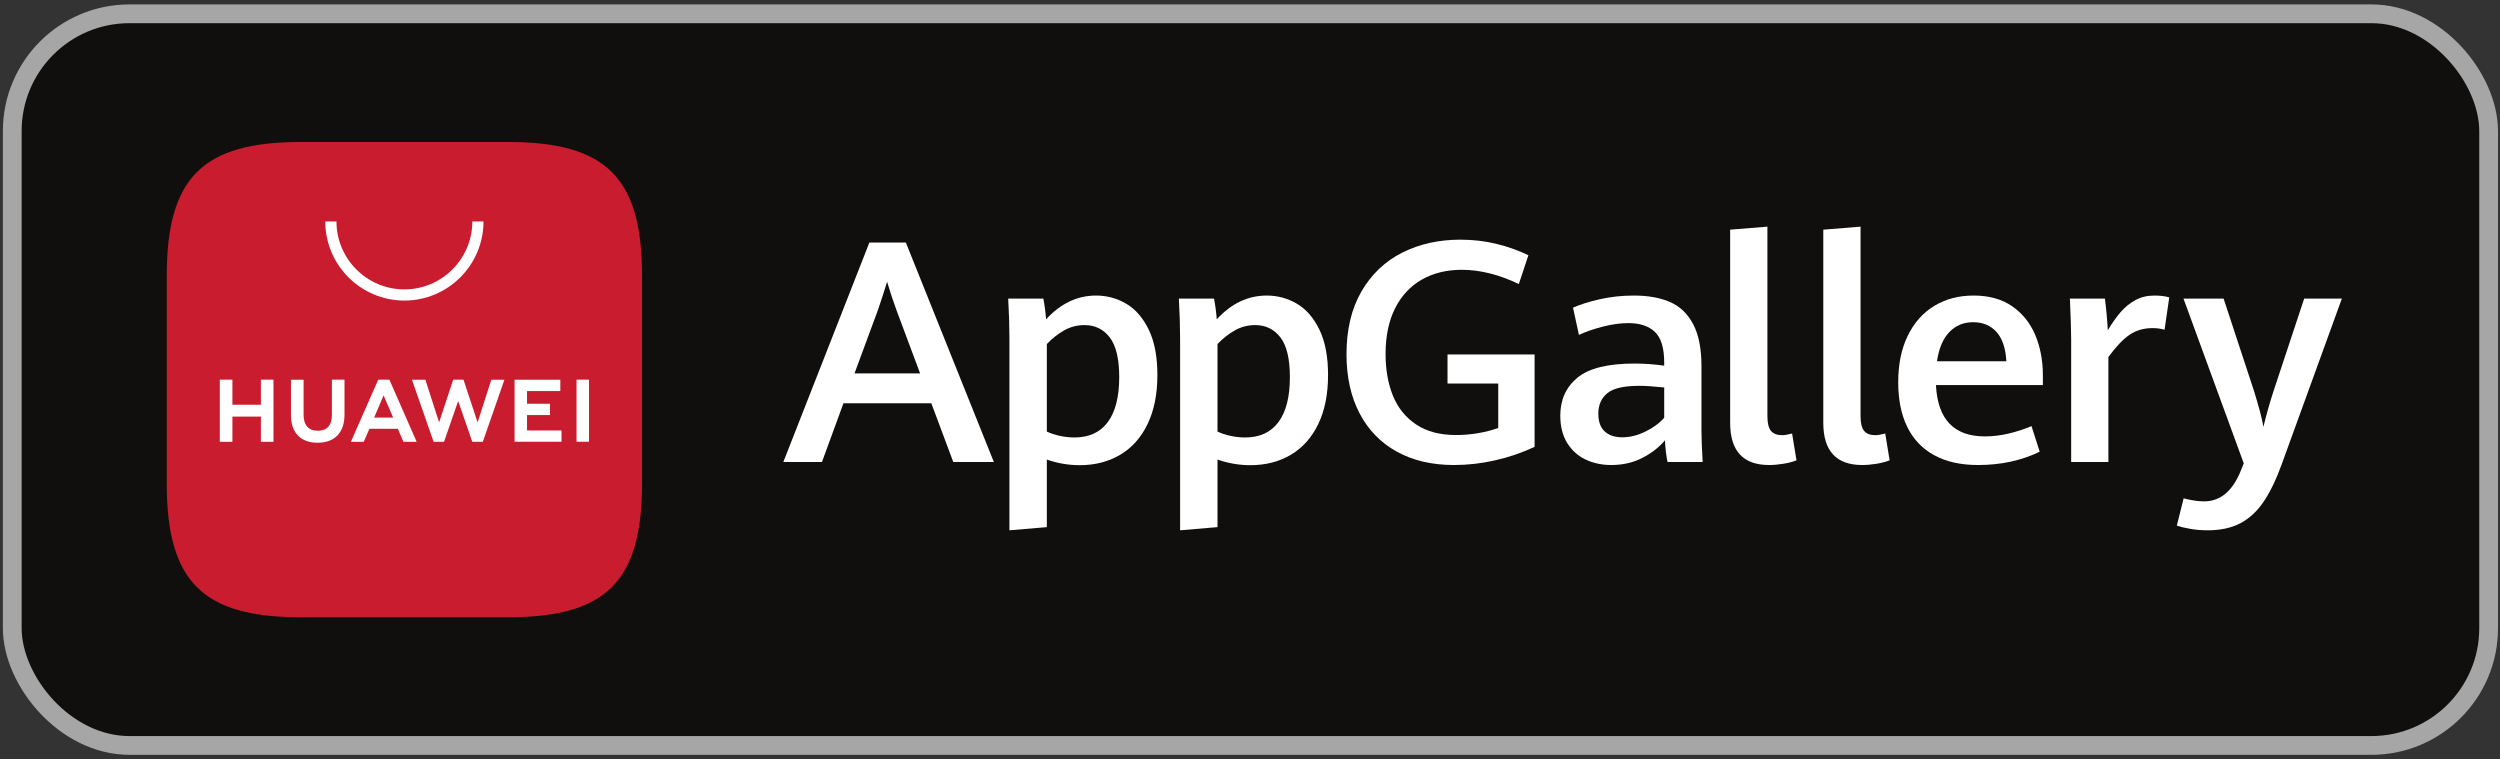 <svg width="135" height="41" viewBox="0 0 135 41" fill="none" xmlns="http://www.w3.org/2000/svg">
<rect x="0" y="0" width="135" height="41" fill="#333333" stroke="none"/>
<g id="[vector-huawei store]">
<rect x="0.662" y="0.745" width="133.724" height="39.509" rx="6.332" fill="#100F0D"/>
<rect x="0.662" y="0.745" width="133.724" height="39.509" rx="6.332" stroke="#A6A6A6" stroke-width="1.013"/>
<g id="App Gallery">
<path d="M46.144 20.163H49.685L48.418 16.77C48.243 16.301 48.072 15.783 47.903 15.216C47.75 15.717 47.584 16.23 47.404 16.753L46.144 20.163ZM50.291 21.775H45.547L44.386 24.948H42.3L46.946 13.098H48.917L53.668 24.948H51.477L50.291 21.775Z" fill="white"/>
<path d="M59.821 22.793C60.232 22.24 60.438 21.431 60.438 20.368C60.438 19.381 60.268 18.666 59.927 18.221C59.586 17.777 59.132 17.555 58.565 17.555C58.173 17.555 57.81 17.648 57.477 17.833C57.145 18.018 56.829 18.266 56.529 18.577V23.304C56.73 23.402 56.965 23.48 57.232 23.537C57.499 23.595 57.764 23.623 58.025 23.623C58.811 23.623 59.409 23.346 59.821 22.793ZM54.509 18.283C54.509 17.628 54.487 16.909 54.443 16.123H56.341C56.411 16.489 56.461 16.862 56.488 17.244C57.273 16.388 58.173 15.96 59.187 15.96C59.776 15.96 60.321 16.108 60.822 16.405C61.324 16.703 61.729 17.172 62.037 17.812C62.345 18.453 62.499 19.267 62.499 20.254C62.499 21.284 62.323 22.165 61.971 22.895C61.62 23.626 61.128 24.179 60.495 24.555C59.863 24.931 59.132 25.12 58.304 25.12C57.704 25.12 57.112 25.019 56.529 24.817V28.465L54.509 28.636V18.283Z" fill="white"/>
<path d="M69.037 22.793C69.448 22.24 69.654 21.431 69.654 20.368C69.654 19.381 69.484 18.666 69.143 18.221C68.802 17.777 68.348 17.555 67.781 17.555C67.389 17.555 67.026 17.648 66.694 17.833C66.361 18.018 66.045 18.266 65.745 18.577V23.304C65.947 23.402 66.181 23.48 66.448 23.537C66.715 23.595 66.98 23.623 67.241 23.623C68.026 23.623 68.625 23.346 69.037 22.793ZM63.725 18.283C63.725 17.628 63.703 16.909 63.659 16.123H65.557C65.628 16.489 65.677 16.862 65.704 17.244C66.489 16.388 67.389 15.96 68.403 15.96C68.992 15.96 69.537 16.108 70.039 16.405C70.54 16.703 70.945 17.172 71.253 17.812C71.561 18.453 71.715 19.267 71.715 20.254C71.715 21.284 71.539 22.165 71.188 22.895C70.836 23.626 70.344 24.179 69.711 24.555C69.079 24.931 68.348 25.12 67.519 25.12C66.92 25.12 66.328 25.019 65.745 24.817V28.465L63.725 28.636V18.283Z" fill="white"/>
<path d="M75.426 24.388C74.553 23.905 73.883 23.214 73.414 22.314C72.945 21.415 72.711 20.352 72.711 19.125C72.711 17.795 72.981 16.665 73.52 15.735C74.06 14.806 74.795 14.108 75.724 13.641C76.654 13.175 77.697 12.942 78.853 12.942C79.534 12.942 80.184 13.017 80.803 13.167C81.422 13.317 81.998 13.523 82.533 13.784L82.017 15.338C80.943 14.826 79.918 14.569 78.943 14.569C78.119 14.569 77.398 14.745 76.78 15.097C76.161 15.449 75.679 15.965 75.336 16.647C74.992 17.328 74.821 18.152 74.821 19.117C74.821 19.962 74.953 20.712 75.217 21.366C75.482 22.02 75.899 22.538 76.469 22.92C77.038 23.301 77.757 23.492 78.624 23.492C79.016 23.492 79.409 23.459 79.801 23.394C80.194 23.329 80.562 23.233 80.905 23.108V20.712H78.166V19.141H82.868V24.13C82.192 24.446 81.482 24.689 80.738 24.858C79.993 25.027 79.253 25.111 78.517 25.111C77.329 25.111 76.298 24.87 75.426 24.388Z" fill="white"/>
<path d="M88.836 23.312C89.256 23.111 89.6 22.86 89.867 22.56V20.924C89.316 20.864 88.866 20.834 88.517 20.834C87.683 20.834 87.106 20.969 86.788 21.239C86.469 21.509 86.309 21.873 86.309 22.331C86.309 22.767 86.425 23.09 86.657 23.3C86.889 23.51 87.203 23.615 87.601 23.615C88.005 23.615 88.416 23.514 88.836 23.312ZM90.047 24.948C89.976 24.604 89.929 24.215 89.907 23.779C89.597 24.149 89.192 24.464 88.693 24.723C88.195 24.982 87.631 25.111 87.004 25.111C86.497 25.111 86.035 25.012 85.618 24.813C85.201 24.614 84.87 24.314 84.624 23.913C84.379 23.513 84.256 23.023 84.256 22.445C84.256 21.589 84.564 20.906 85.18 20.396C85.797 19.887 86.824 19.632 88.264 19.632C88.803 19.632 89.338 19.67 89.867 19.747V19.575C89.867 18.795 89.7 18.246 89.368 17.927C89.035 17.608 88.558 17.448 87.937 17.448C87.506 17.448 87.045 17.511 86.554 17.637C86.064 17.762 85.633 17.912 85.262 18.086L84.943 16.614C85.303 16.451 85.778 16.301 86.366 16.164C86.955 16.028 87.577 15.96 88.231 15.96C88.994 15.96 89.643 16.076 90.177 16.307C90.712 16.539 91.129 16.937 91.429 17.501C91.729 18.066 91.879 18.825 91.879 19.779V23.288C91.879 23.653 91.9 24.207 91.944 24.948H90.047Z" fill="white"/>
<path d="M93.428 22.83V12.402L95.44 12.239V22.47C95.44 22.846 95.504 23.112 95.632 23.267C95.76 23.422 95.963 23.5 96.242 23.5C96.367 23.5 96.544 23.471 96.773 23.41L97.01 24.858C96.819 24.934 96.586 24.996 96.311 25.042C96.036 25.088 95.775 25.111 95.53 25.111C94.129 25.111 93.428 24.351 93.428 22.83Z" fill="white"/>
<path d="M98.458 22.83V12.402L100.47 12.239V22.47C100.47 22.846 100.534 23.112 100.662 23.267C100.79 23.422 100.993 23.5 101.271 23.5C101.397 23.5 101.574 23.471 101.803 23.41L102.04 24.858C101.849 24.934 101.616 24.996 101.341 25.042C101.065 25.088 100.805 25.111 100.56 25.111C99.159 25.111 98.458 24.351 98.458 22.83Z" fill="white"/>
<path d="M108.344 19.509C108.304 18.806 108.128 18.279 107.812 17.927C107.496 17.575 107.072 17.399 106.545 17.399C106.032 17.399 105.605 17.577 105.265 17.931C104.924 18.285 104.7 18.811 104.597 19.509H108.344ZM110.314 20.793H104.541C104.633 22.642 105.513 23.566 107.183 23.566C107.596 23.566 108.02 23.515 108.455 23.415C108.887 23.314 109.303 23.179 109.701 23.01L110.144 24.392C109.155 24.872 108.047 25.111 106.815 25.111C105.875 25.111 105.086 24.934 104.443 24.58C103.798 24.226 103.314 23.716 102.99 23.05C102.666 22.386 102.504 21.584 102.504 20.646C102.504 19.67 102.676 18.831 103.02 18.127C103.363 17.424 103.841 16.887 104.454 16.516C105.067 16.145 105.775 15.96 106.578 15.96C107.412 15.96 108.107 16.155 108.666 16.545C109.225 16.934 109.638 17.454 109.909 18.103C110.179 18.752 110.314 19.468 110.314 20.254V20.793Z" fill="white"/>
<path d="M111.843 18.34C111.843 17.855 111.818 17.116 111.775 16.123H113.666C113.699 16.369 113.728 16.662 113.761 17.003C113.791 17.343 113.809 17.62 113.82 17.833C114.055 17.446 114.285 17.12 114.512 16.856C114.739 16.591 115.004 16.376 115.306 16.209C115.609 16.043 115.952 15.96 116.341 15.96C116.651 15.96 116.916 15.993 117.14 16.058L116.886 17.808C116.692 17.748 116.473 17.718 116.233 17.718C115.76 17.718 115.344 17.84 114.99 18.082C114.636 18.325 114.258 18.724 113.853 19.28V24.948H111.843V18.34Z" fill="white"/>
<path d="M118.275 28.558C117.981 28.507 117.737 28.448 117.548 28.383L117.916 26.911C118.051 26.949 118.224 26.986 118.432 27.021C118.637 27.057 118.834 27.074 119.021 27.074C119.915 27.074 120.585 26.499 121.031 25.349L121.163 25.021L117.908 16.123H120.074L121.711 21.096C121.976 21.947 122.149 22.598 122.225 23.05C122.379 22.413 122.557 21.775 122.765 21.137L124.426 16.123H126.461L123.216 25.062C122.911 25.907 122.579 26.589 122.225 27.107C121.871 27.625 121.452 28.009 120.971 28.26C120.488 28.511 119.907 28.636 119.223 28.636C118.886 28.636 118.57 28.611 118.275 28.558Z" fill="white"/>
</g>
<g id="App Gallery icon">
<path id="icon" fill-rule="evenodd" clip-rule="evenodd" d="M27.449 7.668H16.226C10.939 7.668 9.005 9.602 9.005 14.888V26.112C9.005 31.398 10.939 33.332 16.226 33.332H27.445C32.732 33.332 34.669 31.398 34.669 26.112V14.888C34.669 9.602 32.736 7.668 27.449 7.668Z" fill="#C91C2E"/>
<path id="Huawei" d="M20.202 22.552H21.231L20.715 21.351L20.202 22.552ZM19.948 23.157L19.643 23.856H18.948L20.426 20.502H21.027L22.499 23.856H21.785L21.484 23.157H19.948ZM31.133 23.853H31.805V20.502H31.133V23.853ZM28.46 22.413H29.698V21.803H28.46V21.116H30.257V20.504H27.788V23.855H30.322V23.244H28.46V22.413ZM25.79 22.809L25.029 20.502H24.473L23.711 22.809L22.97 20.504H22.245L23.415 23.857H23.978L24.741 21.654L25.504 23.857H26.073L27.239 20.504H26.533L25.79 22.809ZM17.922 22.423C17.922 22.968 17.652 23.26 17.16 23.26C16.665 23.26 16.393 22.96 16.393 22.399V20.504H15.712V22.423C15.712 23.367 16.236 23.908 17.15 23.908C18.073 23.908 18.603 23.356 18.603 22.395V20.502H17.922V22.423ZM14.088 20.502H14.768V23.858H14.088V22.495H12.55V23.858H11.869V20.502H12.55V21.856H14.088V20.502Z" fill="white"/>
<path id="handle" d="M21.837 16.23C19.482 16.23 17.565 14.313 17.565 11.958H18.169C18.169 13.981 19.814 15.627 21.837 15.627C23.86 15.627 25.506 13.981 25.506 11.958H26.109C26.109 14.313 24.193 16.23 21.837 16.23Z" fill="white"/>
</g>
</g>
</svg>
